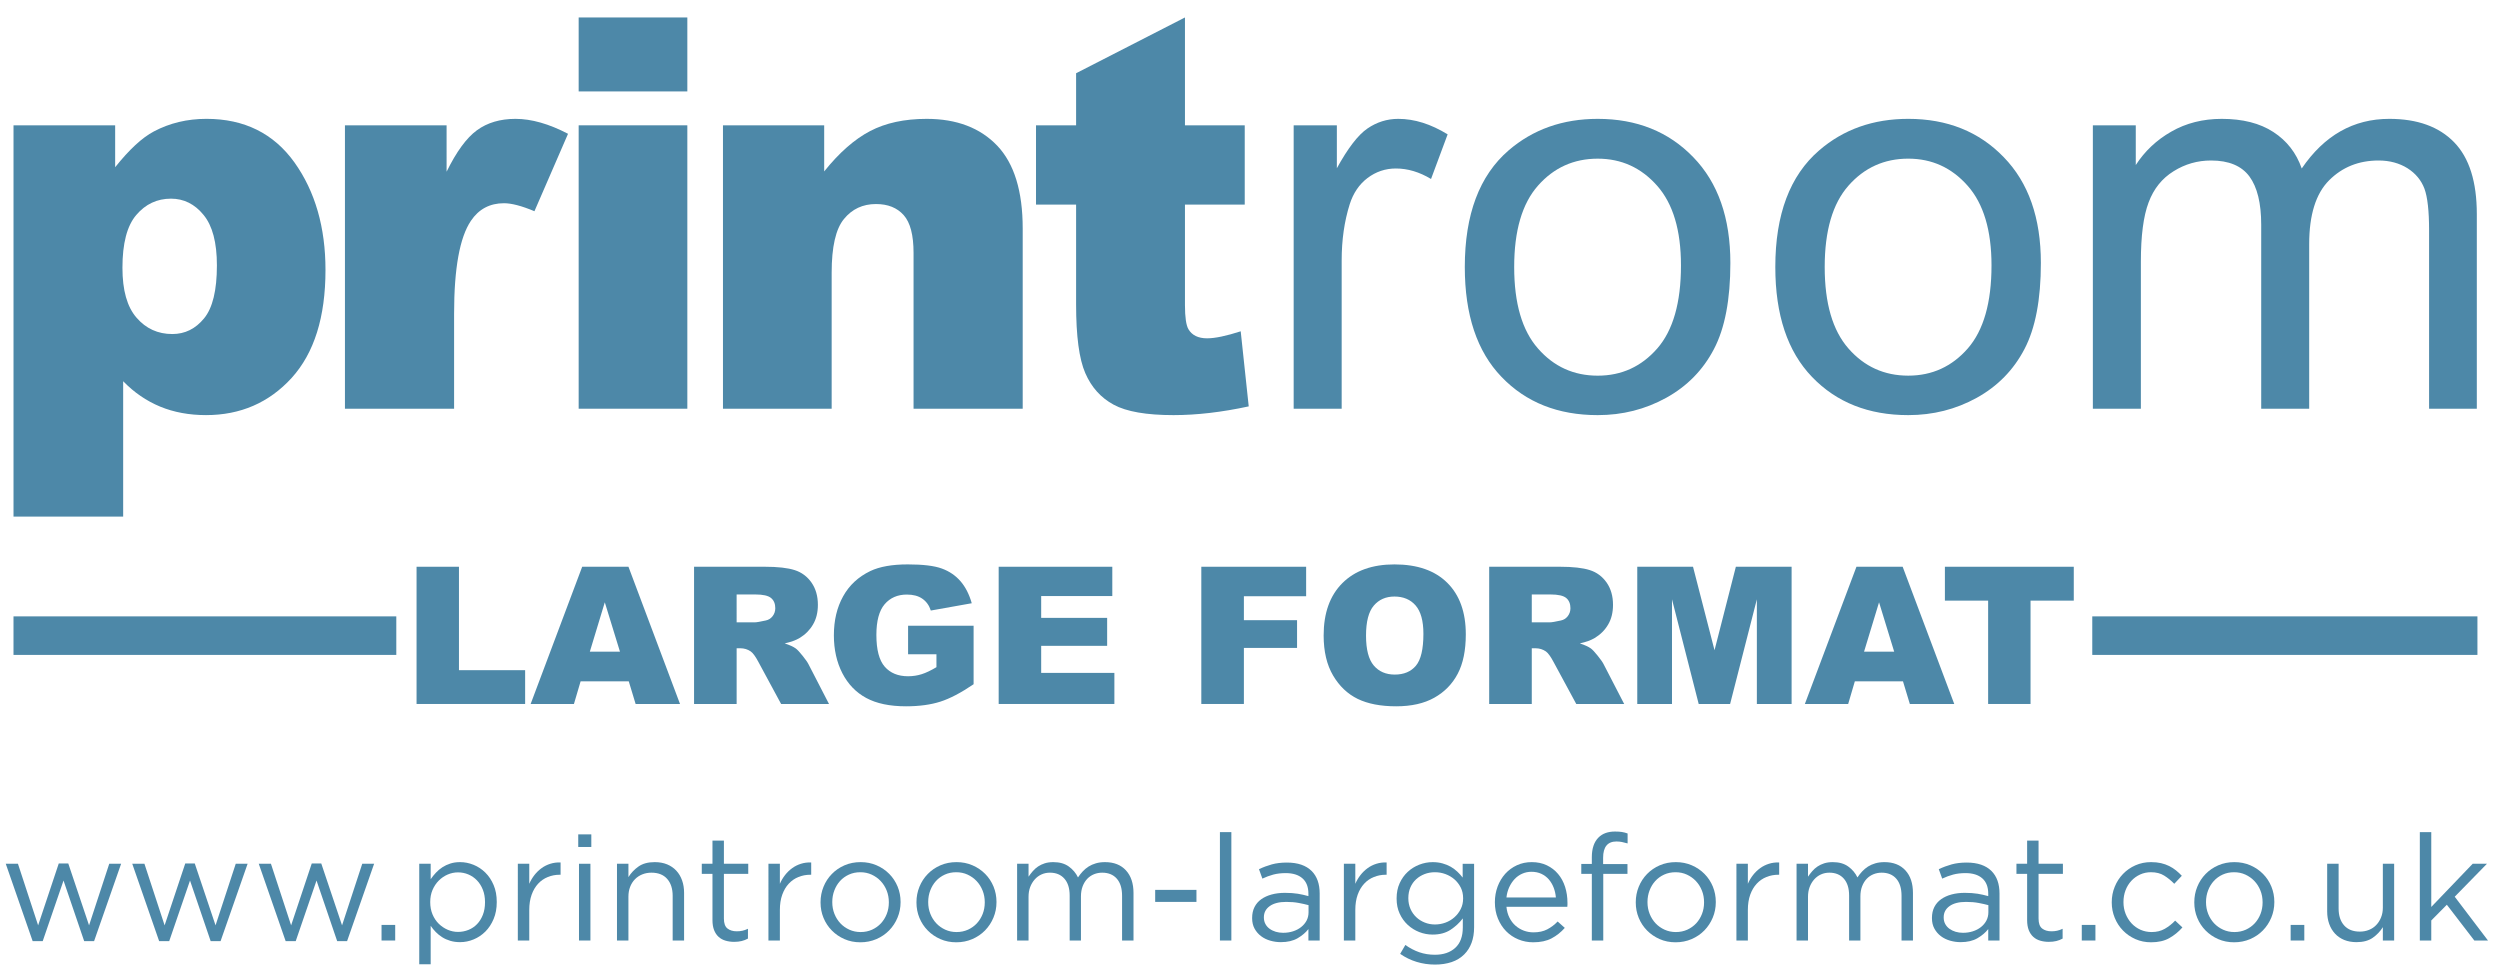 <?xml version="1.0" encoding="utf-8"?>
<!-- Generator: Adobe Illustrator 16.0.0, SVG Export Plug-In . SVG Version: 6.00 Build 0)  -->
<!DOCTYPE svg PUBLIC "-//W3C//DTD SVG 1.1//EN" "http://www.w3.org/Graphics/SVG/1.1/DTD/svg11.dtd">
<svg version="1.1" id="Layer_1" xmlns="http://www.w3.org/2000/svg" xmlns:xlink="http://www.w3.org/1999/xlink" x="0px" y="0px"
	 width="600px" height="235px" viewBox="0 0 600 235" enable-background="new 0 0 600 235" xml:space="preserve">
<g>
	<path fill="#4D88A8" d="M1.382,207.303h2.924l4.844,14.783l4.953-14.855h2.282l4.989,14.855l4.846-14.783h2.849l-6.486,18.562
		h-2.385l-4.953-14.536l-4.99,14.536H7.834L1.382,207.303z"/>
	<path fill="#4D88A8" d="M31.74,207.303h2.924l4.844,14.783l4.953-14.855h2.281l4.989,14.855l4.847-14.783h2.849l-6.486,18.562
		h-2.385l-4.954-14.536l-4.989,14.536h-2.422L31.74,207.303z"/>
	<path fill="#4D88A8" d="M62.101,207.303h2.924l4.844,14.783l4.953-14.855h2.281l4.99,14.855l4.846-14.783h2.849l-6.486,18.562
		h-2.384l-4.953-14.536l-4.99,14.536h-2.422L62.101,207.303z"/>
	<path fill="#4D88A8" d="M91.569,221.979h3.278v3.744h-3.278V221.979z"/>
	<path fill="#4D88A8" d="M100.619,207.303h2.745v3.705c0.379-0.544,0.8-1.072,1.263-1.566c0.466-0.499,0.982-0.932,1.552-1.302
		c0.57-0.37,1.204-0.668,1.905-0.893c0.702-0.225,1.479-0.337,2.336-0.337c1.091,0,2.166,0.213,3.224,0.64
		c1.058,0.427,2.001,1.05,2.832,1.869c0.833,0.82,1.498,1.818,1.995,2.998c0.5,1.173,0.749,2.52,0.749,4.04v0.072
		c0,1.499-0.25,2.842-0.749,4.024c-0.498,1.19-1.156,2.194-1.976,3.014c-0.819,0.82-1.759,1.449-2.814,1.887
		c-1.059,0.442-2.145,0.662-3.261,0.662c-0.857,0-1.64-0.107-2.352-0.32c-0.713-0.212-1.355-0.499-1.926-0.858
		c-0.569-0.354-1.086-0.77-1.549-1.245c-0.463-0.472-0.872-0.971-1.229-1.499v9.232h-2.745V207.303z M109.919,223.658
		c0.878,0,1.717-0.163,2.511-0.483c0.797-0.319,1.484-0.785,2.068-1.392c0.581-0.601,1.043-1.347,1.389-2.223
		c0.345-0.881,0.517-1.88,0.517-2.997v-0.067c0-1.095-0.171-2.081-0.517-2.957c-0.345-0.882-0.814-1.628-1.409-2.245
		c-0.592-0.617-1.282-1.095-2.065-1.426c-0.783-0.331-1.616-0.499-2.495-0.499c-0.856,0-1.682,0.174-2.476,0.516
		c-0.797,0.343-1.509,0.83-2.138,1.459c-0.632,0.629-1.128,1.382-1.499,2.246c-0.368,0.869-0.55,1.823-0.55,2.867v0.072
		c0,1.067,0.183,2.044,0.55,2.925c0.37,0.876,0.867,1.627,1.499,2.245c0.629,0.617,1.341,1.095,2.138,1.441
		C108.238,223.483,109.063,223.658,109.919,223.658z"/>
	<path fill="#4D88A8" d="M124.279,207.303h2.745v4.81c0.331-0.764,0.747-1.465,1.246-2.104c0.5-0.639,1.069-1.195,1.712-1.655
		c0.64-0.466,1.341-0.813,2.101-1.05c0.761-0.241,1.581-0.348,2.458-0.32v2.953h-0.213c-0.999,0-1.942,0.179-2.833,0.538
		c-0.89,0.354-1.67,0.887-2.333,1.601c-0.667,0.713-1.189,1.599-1.568,2.654c-0.381,1.061-0.569,2.279-0.569,3.653v7.342h-2.745
		V207.303z"/>
	<path fill="#4D88A8" d="M138.778,200.249h3.138v3.025h-3.138V200.249z M138.958,207.303h2.744v18.421h-2.744V207.303z"/>
	<path fill="#4D88A8" d="M148.078,207.303h2.745v3.205c0.617-0.999,1.425-1.846,2.421-2.549c0.999-0.701,2.292-1.049,3.884-1.049
		c1.116,0,2.107,0.179,2.974,0.533c0.868,0.36,1.605,0.864,2.211,1.516c0.606,0.65,1.069,1.432,1.389,2.335
		c0.32,0.903,0.479,1.896,0.479,2.991v11.438h-2.741v-10.736c0-1.706-0.441-3.06-1.319-4.053c-0.878-0.999-2.139-1.493-3.777-1.493
		c-0.787,0-1.515,0.135-2.192,0.409c-0.676,0.27-1.266,0.663-1.765,1.174c-0.497,0.506-0.885,1.116-1.157,1.83
		c-0.274,0.706-0.409,1.493-0.409,2.345v10.524h-2.745V207.303z"/>
	<path fill="#4D88A8" d="M176.194,226.043c-0.739,0-1.426-0.095-2.068-0.285c-0.64-0.187-1.192-0.489-1.655-0.909
		c-0.463-0.416-0.826-0.955-1.086-1.617c-0.263-0.667-0.393-1.465-0.393-2.391v-11.118h-2.565v-2.42h2.565v-5.563h2.745v5.563h5.842
		v2.42h-5.842v10.736c0,1.134,0.283,1.931,0.853,2.38c0.57,0.449,1.32,0.673,2.245,0.673c0.475,0,0.921-0.045,1.336-0.135
		c0.415-0.089,0.861-0.247,1.338-0.472v2.353c-0.477,0.264-0.982,0.46-1.515,0.589C177.456,225.976,176.859,226.043,176.194,226.043
		z"/>
	<path fill="#4D88A8" d="M184.425,207.303h2.745v4.81c0.331-0.764,0.746-1.465,1.246-2.104c0.499-0.639,1.068-1.195,1.712-1.655
		c0.64-0.466,1.341-0.813,2.102-1.05c0.761-0.241,1.58-0.348,2.458-0.32v2.953h-0.213c-0.999,0-1.942,0.179-2.834,0.538
		c-0.89,0.354-1.67,0.887-2.333,1.601c-0.667,0.713-1.189,1.599-1.568,2.654c-0.382,1.061-0.569,2.279-0.569,3.653v7.342h-2.745
		V207.303z"/>
	<path fill="#4D88A8" d="M206.481,226.15c-1.377,0-2.649-0.254-3.813-0.764c-1.166-0.512-2.175-1.2-3.028-2.071
		c-0.855-0.864-1.521-1.874-1.996-3.025c-0.476-1.15-0.712-2.379-0.712-3.688v-0.073c0-1.307,0.236-2.541,0.712-3.703
		c0.475-1.167,1.14-2.189,1.996-3.064c0.854-0.882,1.869-1.577,3.045-2.088s2.464-0.764,3.867-0.764
		c1.378,0,2.655,0.253,3.831,0.764s2.191,1.2,3.047,2.07c0.853,0.865,1.518,1.875,1.995,3.025c0.476,1.156,0.713,2.386,0.713,3.688
		v0.072c0,1.309-0.244,2.543-0.732,3.706c-0.485,1.166-1.156,2.188-2.012,3.063c-0.857,0.881-1.877,1.576-3.064,2.088
		C209.142,225.896,207.857,226.15,206.481,226.15z M206.551,223.692c1,0,1.912-0.191,2.744-0.567
		c0.832-0.382,1.544-0.892,2.139-1.532c0.592-0.646,1.055-1.392,1.39-2.245c0.331-0.859,0.499-1.773,0.499-2.745v-0.073
		c0-0.998-0.174-1.931-0.52-2.795c-0.342-0.869-0.825-1.627-1.442-2.284c-0.618-0.65-1.341-1.167-2.172-1.549
		c-0.833-0.382-1.734-0.566-2.708-0.566c-0.999,0-1.913,0.185-2.744,0.566c-0.831,0.382-1.538,0.894-2.122,1.533
		c-0.581,0.64-1.038,1.397-1.369,2.262c-0.334,0.869-0.5,1.79-0.5,2.761v0.072c0,1,0.17,1.932,0.517,2.796
		c0.345,0.87,0.819,1.622,1.425,2.268c0.605,0.641,1.324,1.15,2.155,1.532C204.674,223.501,205.578,223.692,206.551,223.692z"/>
	<path fill="#4D88A8" d="M229.501,226.15c-1.378,0-2.649-0.254-3.814-0.764c-1.164-0.512-2.174-1.2-3.028-2.071
		c-0.855-0.864-1.521-1.874-1.996-3.025c-0.477-1.15-0.712-2.379-0.712-3.688v-0.073c0-1.307,0.236-2.541,0.712-3.703
		c0.475-1.167,1.14-2.189,1.996-3.064c0.854-0.882,1.869-1.577,3.045-2.088s2.464-0.764,3.867-0.764
		c1.378,0,2.655,0.253,3.831,0.764c1.176,0.511,2.192,1.2,3.048,2.07c0.853,0.865,1.518,1.875,1.996,3.025
		c0.474,1.156,0.712,2.386,0.712,3.688v0.072c0,1.309-0.245,2.543-0.732,3.706c-0.485,1.166-1.156,2.188-2.012,3.063
		c-0.857,0.881-1.878,1.576-3.065,2.088C232.161,225.896,230.876,226.15,229.501,226.15z M229.571,223.692
		c1,0,1.911-0.191,2.744-0.567c0.832-0.382,1.544-0.892,2.139-1.532c0.592-0.646,1.055-1.392,1.39-2.245
		c0.331-0.859,0.499-1.773,0.499-2.745v-0.073c0-0.998-0.174-1.931-0.519-2.795c-0.342-0.869-0.825-1.627-1.442-2.284
		c-0.617-0.65-1.341-1.167-2.172-1.549c-0.833-0.382-1.734-0.566-2.707-0.566c-1,0-1.914,0.185-2.745,0.566
		c-0.831,0.382-1.538,0.894-2.122,1.533c-0.581,0.64-1.038,1.397-1.37,2.262c-0.333,0.869-0.499,1.79-0.499,2.761v0.072
		c0,1,0.171,1.932,0.517,2.796c0.345,0.87,0.819,1.622,1.425,2.268c0.606,0.641,1.324,1.15,2.155,1.532
		C227.694,223.501,228.598,223.692,229.571,223.692z"/>
	<path fill="#4D88A8" d="M244.107,207.303h2.744v3.099c0.309-0.45,0.646-0.893,1.016-1.319c0.367-0.427,0.789-0.803,1.263-1.123
		c0.477-0.318,1.01-0.572,1.605-0.763c0.592-0.19,1.282-0.286,2.065-0.286c1.499,0,2.733,0.348,3.708,1.049
		c0.973,0.703,1.708,1.578,2.209,2.621c0.331-0.499,0.706-0.976,1.122-1.425c0.416-0.454,0.884-0.842,1.41-1.179
		c0.521-0.331,1.107-0.59,1.762-0.78c0.653-0.19,1.382-0.286,2.191-0.286c2.138,0,3.813,0.657,5.023,1.976
		c1.212,1.319,1.817,3.133,1.817,5.434v11.404h-2.744v-10.736c0-1.779-0.42-3.149-1.266-4.109c-0.842-0.96-2.012-1.437-3.507-1.437
		c-0.691,0-1.345,0.124-1.962,0.37c-0.617,0.253-1.156,0.618-1.619,1.1c-0.463,0.489-0.834,1.09-1.106,1.796
		c-0.272,0.714-0.41,1.521-0.41,2.42v10.597h-2.708v-10.81c0-1.729-0.421-3.076-1.266-4.036c-0.841-0.96-2-1.437-3.474-1.437
		c-0.735,0-1.414,0.141-2.032,0.427c-0.617,0.28-1.155,0.684-1.619,1.206c-0.463,0.522-0.828,1.134-1.089,1.83
		c-0.261,0.701-0.39,1.477-0.39,2.329v10.49h-2.744V207.303z"/>
	<path fill="#4D88A8" d="M277.244,213.571h9.905v2.886h-9.905V213.571z"/>
	<path fill="#4D88A8" d="M292.781,199.709h2.745v26.015h-2.745V199.709z"/>
	<path fill="#4D88A8" d="M307.394,226.116c-0.864,0-1.706-0.118-2.537-0.358c-0.83-0.236-1.565-0.596-2.205-1.084
		c-0.646-0.487-1.162-1.088-1.556-1.802c-0.387-0.713-0.583-1.543-0.583-2.492v-0.072c0-0.999,0.19-1.869,0.573-2.622
		c0.375-0.745,0.919-1.369,1.615-1.868c0.702-0.499,1.538-0.881,2.492-1.139c0.965-0.264,2.032-0.394,3.188-0.394
		c1.189,0,2.224,0.073,3.088,0.213c0.864,0.146,1.717,0.332,2.548,0.572v-0.566c0-1.628-0.472-2.862-1.427-3.699
		c-0.952-0.841-2.289-1.257-4.028-1.257c-1.089,0-2.077,0.118-2.976,0.354c-0.887,0.236-1.762,0.563-2.615,0.966l-0.819-2.262
		c1.021-0.483,2.054-0.864,3.099-1.156c1.044-0.286,2.244-0.433,3.603-0.433c2.616,0,4.591,0.681,5.949,2.032
		c1.279,1.279,1.92,3.087,1.92,5.416v11.259h-2.705v-2.745c-0.64,0.831-1.504,1.561-2.582,2.194
		C310.356,225.802,308.999,226.116,307.394,226.116z M307.943,223.871c0.853,0,1.65-0.117,2.38-0.354
		c0.729-0.235,1.381-0.571,1.931-1.009c0.561-0.438,0.999-0.96,1.325-1.561c0.313-0.605,0.471-1.274,0.471-2.004v-1.706
		c-0.684-0.185-1.471-0.365-2.346-0.527c-0.876-0.169-1.875-0.253-3.02-0.253c-1.694,0-3.02,0.337-3.951,1.01
		c-0.943,0.675-1.403,1.572-1.403,2.678v0.072c0,0.567,0.123,1.084,0.371,1.545c0.247,0.459,0.583,0.841,1.01,1.149
		c0.427,0.31,0.92,0.545,1.471,0.713C306.742,223.787,307.326,223.871,307.943,223.871z"/>
	<path fill="#4D88A8" d="M322.53,207.303h2.745v4.81c0.331-0.764,0.746-1.465,1.245-2.104c0.499-0.639,1.073-1.195,1.713-1.655
		c0.64-0.466,1.341-0.813,2.099-1.05c0.764-0.241,1.583-0.348,2.458-0.32v2.953h-0.213c-0.993,0-1.942,0.179-2.829,0.538
		c-0.893,0.354-1.673,0.887-2.335,1.601c-0.668,0.713-1.19,1.599-1.571,2.654c-0.376,1.061-0.566,2.279-0.566,3.653v7.342h-2.745
		V207.303z"/>
	<path fill="#4D88A8" d="M344.414,231.499c-1.544,0-3.021-0.22-4.418-0.646c-1.403-0.427-2.722-1.066-3.956-1.925l1.245-2.138
		c1.072,0.763,2.185,1.347,3.351,1.751c1.163,0.399,2.408,0.601,3.744,0.601c2.037,0,3.665-0.551,4.877-1.655
		c1.213-1.106,1.818-2.74,1.818-4.901v-2.171c-0.808,1.066-1.796,1.981-2.957,2.745c-1.162,0.757-2.588,1.139-4.278,1.139
		c-1.115,0-2.188-0.202-3.221-0.605c-1.032-0.404-1.952-0.978-2.762-1.729c-0.808-0.747-1.459-1.651-1.941-2.706
		c-0.488-1.062-0.729-2.25-0.729-3.581v-0.073c0-1.352,0.241-2.564,0.729-3.636c0.482-1.066,1.134-1.976,1.941-2.723
		c0.81-0.752,1.735-1.324,2.778-1.729c1.044-0.403,2.116-0.605,3.204-0.605c0.859,0,1.646,0.102,2.369,0.304
		c0.73,0.201,1.381,0.465,1.966,0.802c0.576,0.332,1.104,0.725,1.581,1.173c0.479,0.455,0.904,0.926,1.286,1.426v-3.312h2.744
		v15.216c0,1.425-0.202,2.677-0.606,3.754c-0.403,1.084-0.987,2.005-1.745,2.762c-0.836,0.837-1.841,1.454-3.03,1.858
		C347.214,231.29,345.884,231.499,344.414,231.499z M344.38,221.873c0.876,0,1.717-0.146,2.525-0.442
		c0.809-0.298,1.525-0.726,2.155-1.286c0.629-0.556,1.133-1.212,1.516-1.976c0.381-0.758,0.572-1.605,0.572-2.531v-0.068
		c0-0.952-0.191-1.807-0.572-2.569c-0.383-0.758-0.887-1.408-1.516-1.959c-0.63-0.545-1.347-0.965-2.155-1.263
		s-1.649-0.443-2.525-0.443c-0.882,0-1.706,0.146-2.48,0.443c-0.77,0.298-1.448,0.713-2.032,1.246
		c-0.579,0.533-1.037,1.184-1.368,1.941c-0.332,0.764-0.501,1.617-0.501,2.565v0.072c0,0.926,0.175,1.774,0.517,2.549
		c0.342,0.769,0.808,1.432,1.393,1.977c0.577,0.549,1.257,0.976,2.03,1.283C342.707,221.721,343.521,221.873,344.38,221.873z"/>
	<path fill="#4D88A8" d="M361.548,217.637c0.096,0.97,0.331,1.841,0.713,2.599c0.382,0.763,0.864,1.402,1.459,1.924
		s1.264,0.92,1.998,1.195c0.736,0.275,1.51,0.41,2.318,0.41c1.28,0,2.38-0.235,3.294-0.713c0.916-0.478,1.752-1.106,2.51-1.891
		l1.711,1.531c-0.926,1.05-1.98,1.886-3.171,2.515c-1.189,0.628-2.66,0.943-4.416,0.943c-1.264,0-2.448-0.23-3.564-0.696
		c-1.117-0.46-2.094-1.117-2.924-1.959c-0.831-0.843-1.488-1.857-1.977-3.048c-0.487-1.183-0.729-2.492-0.729-3.918
		c0-1.33,0.22-2.581,0.657-3.76c0.443-1.173,1.055-2.194,1.835-3.064c0.786-0.864,1.718-1.55,2.802-2.049
		c1.077-0.499,2.261-0.746,3.54-0.746c1.358,0,2.565,0.253,3.638,0.764c1.066,0.511,1.97,1.206,2.705,2.088
		c0.74,0.875,1.296,1.908,1.678,3.098c0.376,1.19,0.566,2.459,0.566,3.812c0,0.123,0,0.257,0,0.409c0,0.157-0.011,0.343-0.034,0.557
		H361.548z M373.413,215.391c-0.073-0.825-0.247-1.61-0.533-2.357c-0.287-0.74-0.674-1.397-1.156-1.964
		c-0.489-0.566-1.084-1.017-1.785-1.347c-0.702-0.331-1.504-0.494-2.401-0.494c-0.787,0-1.521,0.151-2.211,0.459
		c-0.691,0.305-1.297,0.736-1.819,1.291c-0.521,0.557-0.954,1.214-1.302,1.965c-0.343,0.758-0.562,1.572-0.657,2.447H373.413z"/>
	<path fill="#4D88A8" d="M382.039,209.723h-2.531v-2.386h2.531v-1.605c0-2.087,0.533-3.671,1.605-4.736
		c0.948-0.949,2.268-1.427,3.957-1.427c0.64,0,1.189,0.034,1.655,0.107c0.46,0.074,0.921,0.191,1.37,0.359v2.386
		c-0.5-0.147-0.949-0.259-1.354-0.337c-0.403-0.085-0.842-0.13-1.318-0.13c-2.139,0-3.205,1.309-3.205,3.924v1.493h5.843v2.352
		h-5.809v16.001h-2.745V209.723z"/>
	<path fill="#4D88A8" d="M402.132,226.15c-1.375,0-2.649-0.254-3.812-0.764c-1.161-0.512-2.171-1.2-3.03-2.071
		c-0.853-0.864-1.521-1.874-1.992-3.025c-0.477-1.15-0.713-2.379-0.713-3.688v-0.073c0-1.307,0.236-2.541,0.713-3.703
		c0.471-1.167,1.14-2.189,1.992-3.064c0.859-0.882,1.874-1.577,3.049-2.088c1.178-0.511,2.463-0.764,3.866-0.764
		c1.375,0,2.654,0.253,3.833,0.764c1.174,0.511,2.189,1.2,3.042,2.07c0.858,0.865,1.521,1.875,1.998,3.025
		c0.472,1.156,0.713,2.386,0.713,3.688v0.072c0,1.309-0.247,2.543-0.73,3.706c-0.487,1.166-1.161,2.188-2.014,3.063
		c-0.854,0.881-1.875,1.576-3.064,2.088C404.792,225.896,403.513,226.15,402.132,226.15z M402.205,223.692
		c0.999,0,1.914-0.191,2.745-0.567c0.83-0.382,1.543-0.892,2.138-1.532c0.596-0.646,1.056-1.392,1.387-2.245
		c0.337-0.859,0.499-1.773,0.499-2.745v-0.073c0-0.998-0.168-1.931-0.517-2.795c-0.342-0.869-0.825-1.627-1.442-2.284
		c-0.617-0.65-1.342-1.167-2.172-1.549c-0.831-0.382-1.734-0.566-2.711-0.566c-0.993,0-1.908,0.185-2.745,0.566
		c-0.83,0.382-1.537,0.894-2.115,1.533c-0.584,0.64-1.044,1.397-1.375,2.262c-0.332,0.869-0.5,1.79-0.5,2.761v0.072
		c0,1,0.174,1.932,0.518,2.796c0.347,0.87,0.818,1.622,1.425,2.268c0.606,0.641,1.324,1.15,2.161,1.532
		C400.331,223.501,401.229,223.692,402.205,223.692z"/>
	<path fill="#4D88A8" d="M416.741,207.303h2.745v4.81c0.331-0.764,0.746-1.465,1.245-2.104c0.499-0.639,1.073-1.195,1.713-1.655
		c0.64-0.466,1.341-0.813,2.099-1.05c0.764-0.241,1.583-0.348,2.458-0.32v2.953h-0.214c-0.992,0-1.941,0.179-2.828,0.538
		c-0.894,0.354-1.673,0.887-2.335,1.601c-0.668,0.713-1.189,1.599-1.571,2.654c-0.376,1.061-0.566,2.279-0.566,3.653v7.342h-2.745
		V207.303z"/>
	<path fill="#4D88A8" d="M431.176,207.303h2.745v3.099c0.309-0.45,0.646-0.893,1.017-1.319c0.365-0.427,0.784-0.803,1.263-1.123
		c0.477-0.318,1.01-0.572,1.604-0.763c0.596-0.19,1.279-0.286,2.065-0.286c1.499,0,2.733,0.348,3.704,1.049
		c0.978,0.703,1.712,1.578,2.212,2.621c0.331-0.499,0.707-0.976,1.122-1.425c0.415-0.454,0.887-0.842,1.408-1.179
		c0.522-0.331,1.111-0.59,1.763-0.78s1.387-0.286,2.189-0.286c2.138,0,3.816,0.657,5.028,1.976c1.213,1.319,1.813,3.133,1.813,5.434
		v11.404h-2.74v-10.736c0-1.779-0.426-3.149-1.268-4.109s-2.009-1.437-3.508-1.437c-0.69,0-1.342,0.124-1.958,0.37
		c-0.619,0.253-1.163,0.618-1.622,1.1c-0.467,0.489-0.832,1.09-1.106,1.796c-0.275,0.714-0.41,1.521-0.41,2.42v10.597h-2.71v-10.81
		c0-1.729-0.422-3.076-1.264-4.036s-2.003-1.437-3.474-1.437c-0.735,0-1.414,0.141-2.032,0.427c-0.616,0.28-1.156,0.684-1.622,1.206
		c-0.459,0.522-0.824,1.134-1.083,1.83c-0.264,0.701-0.393,1.477-0.393,2.329v10.49h-2.745V207.303z"/>
	<path fill="#4D88A8" d="M470.548,226.116c-0.858,0-1.7-0.118-2.531-0.358c-0.83-0.236-1.565-0.596-2.211-1.084
		c-0.64-0.487-1.156-1.088-1.549-1.802c-0.394-0.713-0.59-1.543-0.59-2.492v-0.072c0-0.999,0.191-1.869,0.572-2.622
		c0.383-0.745,0.921-1.369,1.622-1.868c0.702-0.499,1.532-0.881,2.492-1.139c0.966-0.264,2.026-0.394,3.188-0.394
		c1.189,0,2.217,0.073,3.088,0.213c0.864,0.146,1.711,0.332,2.547,0.572v-0.566c0-1.628-0.477-2.862-1.426-3.699
		c-0.953-0.841-2.295-1.257-4.029-1.257c-1.095,0-2.082,0.118-2.975,0.354c-0.892,0.236-1.762,0.563-2.62,0.966l-0.82-2.262
		c1.022-0.483,2.055-0.864,3.104-1.156c1.044-0.286,2.246-0.433,3.599-0.433c2.614,0,4.596,0.681,5.949,2.032
		c1.284,1.279,1.925,3.087,1.925,5.416v11.259h-2.706v-2.745c-0.646,0.831-1.504,1.561-2.587,2.194
		C473.512,225.802,472.158,226.116,470.548,226.116z M471.104,223.871c0.847,0,1.644-0.117,2.373-0.354
		c0.735-0.235,1.38-0.571,1.937-1.009c0.561-0.438,0.998-0.96,1.319-1.561c0.313-0.605,0.477-1.274,0.477-2.004v-1.706
		c-0.685-0.185-1.47-0.365-2.345-0.527c-0.878-0.169-1.882-0.253-3.021-0.253c-1.701,0-3.025,0.337-3.957,1.01
		c-0.938,0.675-1.402,1.572-1.402,2.678v0.072c0,0.567,0.123,1.084,0.369,1.545c0.253,0.459,0.589,0.841,1.016,1.149
		c0.427,0.31,0.916,0.545,1.47,0.713C469.897,223.787,470.486,223.871,471.104,223.871z"/>
	<path fill="#4D88A8" d="M491.712,226.043c-0.734,0-1.425-0.095-2.065-0.285c-0.64-0.187-1.195-0.489-1.656-0.909
		c-0.464-0.416-0.823-0.955-1.088-1.617c-0.258-0.667-0.393-1.465-0.393-2.391v-11.118h-2.564v-2.42h2.564v-5.563h2.744v5.563h5.843
		v2.42h-5.843v10.736c0,1.134,0.286,1.931,0.859,2.38c0.566,0.449,1.318,0.673,2.244,0.673c0.472,0,0.921-0.045,1.336-0.135
		c0.415-0.089,0.859-0.247,1.336-0.472v2.353c-0.477,0.264-0.981,0.46-1.515,0.589S492.38,226.043,491.712,226.043z"/>
	<path fill="#4D88A8" d="M499.626,221.979h3.277v3.744h-3.277V221.979z"/>
	<path fill="#4D88A8" d="M516.262,226.15c-1.354,0-2.604-0.254-3.761-0.764c-1.15-0.512-2.149-1.2-2.991-2.071
		c-0.843-0.864-1.505-1.88-1.976-3.042c-0.478-1.167-0.713-2.391-0.713-3.671v-0.073c0-1.307,0.235-2.541,0.713-3.703
		c0.471-1.167,1.133-2.189,1.976-3.064c0.842-0.882,1.841-1.577,2.991-2.088c1.156-0.511,2.407-0.764,3.761-0.764
		c0.881,0,1.678,0.084,2.392,0.247c0.712,0.168,1.363,0.398,1.958,0.696c0.595,0.297,1.139,0.646,1.639,1.05
		c0.5,0.403,0.96,0.835,1.387,1.285l-1.813,1.924c-0.74-0.764-1.537-1.414-2.407-1.959c-0.864-0.549-1.931-0.818-3.188-0.818
		c-0.926,0-1.795,0.179-2.604,0.55c-0.804,0.371-1.505,0.876-2.1,1.516c-0.594,0.64-1.062,1.392-1.393,2.262
		c-0.33,0.864-0.499,1.801-0.499,2.795v0.072c0,1,0.175,1.932,0.517,2.796c0.348,0.87,0.82,1.627,1.426,2.284
		c0.605,0.651,1.319,1.162,2.138,1.531c0.82,0.365,1.718,0.552,2.694,0.552c1.185,0,2.24-0.259,3.154-0.787
		c0.908-0.522,1.74-1.173,2.476-1.958l1.745,1.638c-0.927,1.051-1.976,1.903-3.155,2.566
		C519.449,225.819,517.996,226.15,516.262,226.15z"/>
	<path fill="#4D88A8" d="M536.18,226.15c-1.374,0-2.649-0.254-3.811-0.764c-1.162-0.512-2.172-1.2-3.031-2.071
		c-0.852-0.864-1.521-1.874-1.992-3.025c-0.477-1.15-0.713-2.379-0.713-3.688v-0.073c0-1.307,0.236-2.541,0.713-3.703
		c0.471-1.167,1.141-2.189,1.992-3.064c0.859-0.882,1.875-1.577,3.049-2.088c1.178-0.511,2.463-0.764,3.866-0.764
		c1.376,0,2.654,0.253,3.834,0.764c1.173,0.511,2.188,1.2,3.042,2.07c0.858,0.865,1.521,1.875,1.997,3.025
		c0.472,1.156,0.714,2.386,0.714,3.688v0.072c0,1.309-0.248,2.543-0.73,3.706c-0.488,1.166-1.161,2.188-2.015,3.063
		c-0.854,0.881-1.874,1.576-3.064,2.088C538.84,225.896,537.562,226.15,536.18,226.15z M536.253,223.692
		c0.999,0,1.914-0.191,2.745-0.567c0.83-0.382,1.543-0.892,2.138-1.532c0.596-0.646,1.056-1.392,1.387-2.245
		c0.337-0.859,0.5-1.773,0.5-2.745v-0.073c0-0.998-0.169-1.931-0.518-2.795c-0.342-0.869-0.825-1.627-1.442-2.284
		c-0.617-0.65-1.341-1.167-2.172-1.549c-0.83-0.382-1.734-0.566-2.711-0.566c-0.993,0-1.907,0.185-2.745,0.566
		c-0.83,0.382-1.537,0.894-2.115,1.533c-0.584,0.64-1.044,1.397-1.375,2.262c-0.33,0.869-0.5,1.79-0.5,2.761v0.072
		c0,1,0.176,1.932,0.518,2.796c0.347,0.87,0.819,1.622,1.425,2.268c0.606,0.641,1.325,1.15,2.161,1.532
		C534.379,223.501,535.276,223.692,536.253,223.692z"/>
	<path fill="#4D88A8" d="M549.756,221.979h3.278v3.744h-3.278V221.979z"/>
	<path fill="#4D88A8" d="M565.578,226.116c-1.117,0-2.104-0.18-2.975-0.532c-0.864-0.36-1.604-0.864-2.206-1.517
		c-0.605-0.657-1.072-1.431-1.392-2.335c-0.32-0.902-0.483-1.902-0.483-2.991v-11.438h2.745v10.737c0,1.706,0.438,3.06,1.319,4.053
		c0.881,0.992,2.139,1.493,3.776,1.493c0.787,0,1.517-0.136,2.189-0.411c0.679-0.27,1.263-0.662,1.745-1.173
		c0.488-0.51,0.876-1.116,1.162-1.829c0.286-0.714,0.427-1.493,0.427-2.347v-10.523h2.711v18.421h-2.711v-3.205
		c-0.617,0.993-1.426,1.847-2.425,2.548C568.468,225.763,567.172,226.116,565.578,226.116z"/>
	<path fill="#4D88A8" d="M580.76,199.709h2.745v17.961l9.939-10.367h3.424l-7.734,7.909l7.98,10.512h-3.277l-6.595-8.587
		l-3.737,3.776v4.811h-2.745V199.709z"/>
</g>
<polygon fill="#4D88A8" points="99.974,136.019 110.152,136.019 110.152,160.843 126.032,160.843 126.032,168.953 99.974,168.953 
	"/>
<path fill="#4D88A8" d="M150.901,163.515h-11.553l-1.603,5.438h-10.391l12.373-32.935h11.104l12.373,32.935h-10.655L150.901,163.515
	z M148.791,156.397l-3.638-11.842l-3.591,11.842H148.791z"/>
<path fill="#4D88A8" d="M166.574,168.953v-32.935h16.958c3.146,0,5.548,0.276,7.21,0.814c1.658,0.533,3.005,1.538,4.021,2.991
	c1.018,1.465,1.529,3.245,1.529,5.339c0,1.822-0.39,3.406-1.173,4.725c-0.78,1.331-1.85,2.408-3.213,3.228
	c-0.867,0.528-2.062,0.96-3.575,1.302c1.215,0.403,2.098,0.813,2.652,1.218c0.373,0.27,0.912,0.842,1.624,1.734
	c0.713,0.881,1.186,1.561,1.426,2.037l4.924,9.547h-11.494l-5.436-10.063c-0.69-1.308-1.305-2.148-1.846-2.542
	c-0.735-0.505-1.563-0.764-2.492-0.764h-0.898v13.369H166.574z M176.792,149.365h4.293c0.466,0,1.361-0.151,2.689-0.449
	c0.679-0.134,1.226-0.482,1.655-1.032c0.427-0.555,0.64-1.195,0.64-1.913c0-1.062-0.334-1.881-1.014-2.448
	c-0.673-0.566-1.936-0.852-3.794-0.852h-4.47V149.365z"/>
<path fill="#4D88A8" d="M217.941,157.026v-6.854h15.724v14.044c-3.011,2.048-5.672,3.439-7.981,4.181
	c-2.318,0.741-5.065,1.117-8.236,1.117c-3.91,0-7.097-0.668-9.559-2.004c-2.466-1.33-4.366-3.312-5.73-5.949
	c-1.35-2.639-2.029-5.664-2.029-9.075c0-3.592,0.742-6.718,2.226-9.378c1.476-2.661,3.648-4.671,6.511-6.05
	c2.236-1.067,5.236-1.601,9.011-1.601c3.64,0,6.355,0.331,8.163,0.993c1.805,0.657,3.302,1.679,4.493,3.059
	c1.189,1.387,2.088,3.148,2.686,5.271l-9.826,1.751c-0.395-1.24-1.086-2.188-2.051-2.852c-0.965-0.667-2.195-0.982-3.696-0.982
	c-2.228,0-4.004,0.775-5.332,2.318c-1.322,1.55-1.984,4.002-1.984,7.357c0,3.565,0.667,6.107,2.006,7.639
	c1.338,1.527,3.208,2.291,5.603,2.291c1.137,0,2.226-0.168,3.259-0.494c1.035-0.325,2.214-0.893,3.547-1.684v-3.099H217.941z"/>
<polygon fill="#4D88A8" points="239.682,136.019 266.953,136.019 266.953,143.052 249.883,143.052 249.883,148.289 265.715,148.289 
	265.715,155 249.883,155 249.883,161.495 267.452,161.495 267.452,168.953 239.682,168.953 "/>
<polygon fill="#4D88A8" points="288.316,136.019 313.473,136.019 313.473,143.096 298.534,143.096 298.534,148.844 311.294,148.844 
	311.294,155.5 298.534,155.5 298.534,168.953 288.316,168.953 "/>
<path fill="#4D88A8" d="M317.675,152.51c0-5.372,1.493-9.559,4.49-12.557c2.997-2.996,7.168-4.495,12.517-4.495
	c5.478,0,9.698,1.471,12.667,4.417c2.963,2.94,4.446,7.066,4.446,12.364c0,3.851-0.646,7.004-1.943,9.469
	c-1.291,2.457-3.165,4.372-5.618,5.746c-2.446,1.376-5.5,2.061-9.148,2.061c-3.721,0-6.79-0.596-9.227-1.773
	c-2.431-1.19-4.406-3.053-5.916-5.618C318.433,159.563,317.675,156.358,317.675,152.51 M327.846,152.554
	c0,3.323,0.623,5.714,1.857,7.167s2.913,2.178,5.04,2.178c2.189,0,3.883-0.707,5.079-2.133c1.195-1.426,1.795-3.979,1.795-7.661
	c0-3.104-0.627-5.365-1.873-6.797c-1.24-1.425-2.947-2.138-5.085-2.138c-2.055,0-3.704,0.723-4.945,2.172
	C328.469,146.796,327.846,149.197,327.846,152.554"/>
<path fill="#4D88A8" d="M357.405,168.953v-32.935h16.962c3.143,0,5.545,0.276,7.206,0.814c1.666,0.533,3.003,1.538,4.024,2.991
	c1.016,1.465,1.526,3.245,1.526,5.339c0,1.822-0.387,3.406-1.167,4.725c-0.78,1.331-1.854,2.408-3.217,3.228
	c-0.864,0.528-2.059,0.96-3.574,1.302c1.211,0.403,2.099,0.813,2.649,1.218c0.37,0.27,0.92,0.842,1.627,1.734
	c0.713,0.881,1.189,1.561,1.425,2.037l4.935,9.547h-11.5l-5.439-10.063c-0.688-1.308-1.308-2.148-1.841-2.542
	c-0.739-0.505-1.565-0.764-2.497-0.764h-0.897v13.369H357.405z M367.627,149.365h4.293c0.46,0,1.358-0.151,2.694-0.449
	c0.673-0.134,1.223-0.482,1.649-1.032c0.427-0.555,0.641-1.195,0.641-1.913c0-1.062-0.337-1.881-1.011-2.448
	c-0.674-0.566-1.941-0.852-3.795-0.852h-4.472V149.365z"/>
<polygon fill="#4D88A8" points="392.944,136.019 406.324,136.019 411.487,156.056 416.606,136.019 429.986,136.019 429.986,168.953 
	421.646,168.953 421.646,143.838 415.226,168.953 407.688,168.953 401.278,143.838 401.278,168.953 392.944,168.953 "/>
<path fill="#4D88A8" d="M456.714,163.515h-11.552l-1.6,5.438h-10.395l12.382-32.935h11.09l12.382,32.935h-10.659L456.714,163.515z
	 M454.603,156.397l-3.631-11.842l-3.598,11.842H454.603z"/>
<polygon fill="#4D88A8" points="466.776,136.019 497.707,136.019 497.707,144.151 487.329,144.151 487.329,168.953 477.153,168.953 
	477.153,144.151 466.776,144.151 "/>
<path fill="#4D88A8" d="M3.243,123.98V30.076h24.395v10.057c3.387-4.24,6.471-7.102,9.294-8.589c3.805-2.012,8-3.02,12.614-3.02
	c9.093,0,16.133,3.502,21.123,10.456c4.958,6.954,7.448,15.569,7.448,25.82c0,11.305-2.708,19.938-8.126,25.909
	c-5.425,5.94-12.289,8.918-20.553,8.918c-4.021,0-7.7-0.676-10.992-2.035c-3.312-1.372-6.283-3.412-8.887-6.098v32.485H3.243z
	 M29.386,64.272c0,5.379,1.114,9.378,3.39,11.982c2.248,2.604,5.115,3.915,8.576,3.915c3.033,0,5.568-1.249,7.626-3.76
	c2.052-2.492,3.08-6.734,3.08-12.707c0-5.506-1.07-9.549-3.214-12.132c-2.118-2.604-4.739-3.892-7.804-3.892
	c-3.345,0-6.12,1.311-8.332,3.915C30.478,54.192,29.386,58.438,29.386,64.272"/>
<path fill="#4D88A8" d="M82.786,30.078h24.397V41.21c2.36-4.809,4.793-8.138,7.28-9.948c2.495-1.816,5.576-2.736,9.249-2.736
	c3.85,0,8.045,1.201,12.614,3.586l-8.062,18.581c-3.065-1.289-5.511-1.919-7.305-1.919c-3.41,0-6.059,1.42-7.939,4.217
	c-2.689,3.985-4.039,11.416-4.039,22.302v22.803H82.786V30.078z"/>
<path fill="#4D88A8" d="M138.879,4.191h26.081v17.752h-26.081V4.191z M138.879,30.076h26.081v68.017h-26.081V30.076z"/>
<path fill="#4D88A8" d="M173.511,30.078h24.294V41.14c3.625-4.525,7.304-7.739,11.017-9.681c3.718-1.95,8.242-2.933,13.579-2.933
	c7.215,0,12.858,2.167,16.944,6.449c4.069,4.289,6.104,10.908,6.104,19.874v43.247h-26.196V60.689c0-4.266-0.785-7.283-2.363-9.053
	c-1.597-1.793-3.802-2.666-6.664-2.666c-3.152,0-5.731,1.201-7.672,3.587c-1.973,2.38-2.955,6.689-2.955,12.877v32.663h-26.087
	V30.078z"/>
<path fill="#4D88A8" d="M284.391,4.191v25.885h14.346v19.023h-14.346v24.139c0,2.907,0.286,4.827,0.834,5.775
	c0.85,1.442,2.332,2.184,4.476,2.184c1.925,0,4.615-0.57,8.07-1.685l1.923,18.02c-6.446,1.394-12.457,2.096-18.056,2.096
	c-6.493,0-11.28-0.833-14.345-2.495c-3.082-1.661-5.357-4.195-6.822-7.585c-1.481-3.384-2.207-8.896-2.207-16.506V49.099h-9.622
	V30.076h9.622v-12.5L284.391,4.191z"/>
<path fill="#4D88A8" d="M310.48,98.096V30.078h10.366v10.299c2.644-4.81,5.091-8.001,7.342-9.536
	c2.233-1.53,4.702-2.315,7.392-2.315c3.895,0,7.822,1.246,11.853,3.718l-3.984,10.711c-2.796-1.684-5.612-2.517-8.436-2.517
	c-2.538,0-4.787,0.771-6.798,2.276c-2.014,1.53-3.434,3.634-4.287,6.317c-1.29,4.091-1.926,8.576-1.926,13.441v35.623H310.48z"/>
<path fill="#4D88A8" d="M351.552,64.079c0-12.597,3.498-21.931,10.519-27.99c5.837-5.028,12.971-7.563,21.383-7.563
	c9.356,0,17.012,3.064,22.939,9.207c5.943,6.121,8.896,14.582,8.896,25.385c0,8.759-1.313,15.651-3.94,20.657
	c-2.616,5.028-6.443,8.918-11.448,11.693c-5.036,2.775-10.502,4.162-16.446,4.162c-9.507,0-17.208-3.04-23.083-9.168
	C354.487,84.365,351.552,75.572,351.552,64.079 M363.405,64.079c0,8.724,1.903,15.235,5.709,19.562
	c3.799,4.353,8.587,6.52,14.339,6.52c5.73,0,10.496-2.184,14.301-6.542c3.783-4.345,5.68-10.995,5.68-19.914
	c0-8.418-1.896-14.8-5.724-19.132c-3.828-4.327-8.57-6.494-14.257-6.494c-5.752,0-10.54,2.167-14.339,6.477
	C365.309,48.86,363.405,55.376,363.405,64.079"/>
<path fill="#4D88A8" d="M426.075,64.076c0-12.597,3.502-21.931,10.523-27.981c5.831-5.037,12.958-7.571,21.378-7.571
	c9.355,0,17.011,3.064,22.931,9.207c5.95,6.121,8.902,14.582,8.902,25.385c0,8.764-1.313,15.657-3.939,20.663
	c-2.621,5.023-6.443,8.918-11.45,11.694c-5.034,2.778-10.501,4.155-16.443,4.155c-9.508,0-17.203-3.039-23.085-9.159
	C429.01,84.365,426.075,75.576,426.075,64.076 M439.354,52.669c-0.948,3.252-1.425,7.058-1.425,11.407
	c0,8.725,1.902,15.241,5.707,19.571c3.801,4.344,8.594,6.51,14.341,6.51c5.729,0,10.494-2.183,14.301-6.535
	c3.782-4.35,5.685-10.992,5.685-19.919c0-8.413-1.902-14.8-5.73-19.127c-3.828-4.333-8.576-6.5-14.255-6.5
	c-5.747,0-10.54,2.166-14.341,6.477C441.733,46.708,440.303,49.416,439.354,52.669"/>
<path fill="#4D88A8" d="M502.286,98.096V30.078h10.299v9.533c2.145-3.32,4.984-6.011,8.525-8.023
	c3.542-2.035,7.589-3.062,12.111-3.062c5.028,0,9.161,1.052,12.376,3.148c3.238,2.1,5.512,5.006,6.818,8.764
	c5.399-7.936,12.398-11.913,21.008-11.913c6.764,0,11.938,1.88,15.575,5.621c3.625,3.735,5.438,9.482,5.438,17.253v46.696h-11.455
	V55.245c0-4.613-0.37-7.936-1.117-9.97c-0.764-2.012-2.115-3.651-4.063-4.897c-1.964-1.224-4.282-1.858-6.931-1.858
	c-4.787,0-8.745,1.599-11.916,4.788c-3.148,3.174-4.748,8.264-4.748,15.26v39.529H542.69V53.912c0-5.138-0.943-8.989-2.817-11.547
	c-1.887-2.556-4.944-3.845-9.232-3.845c-3.232,0-6.23,0.851-8.986,2.582c-2.75,1.701-4.765,4.195-5.987,7.475
	c-1.253,3.301-1.858,8.043-1.858,14.23v35.289H502.286z"/>
<rect x="3.24" y="147.93" fill="#4D88A8" width="91.873" height="9.249"/>
<rect x="502.146" y="147.93" fill="#4D88A8" width="92.438" height="9.249"/>
</svg>
